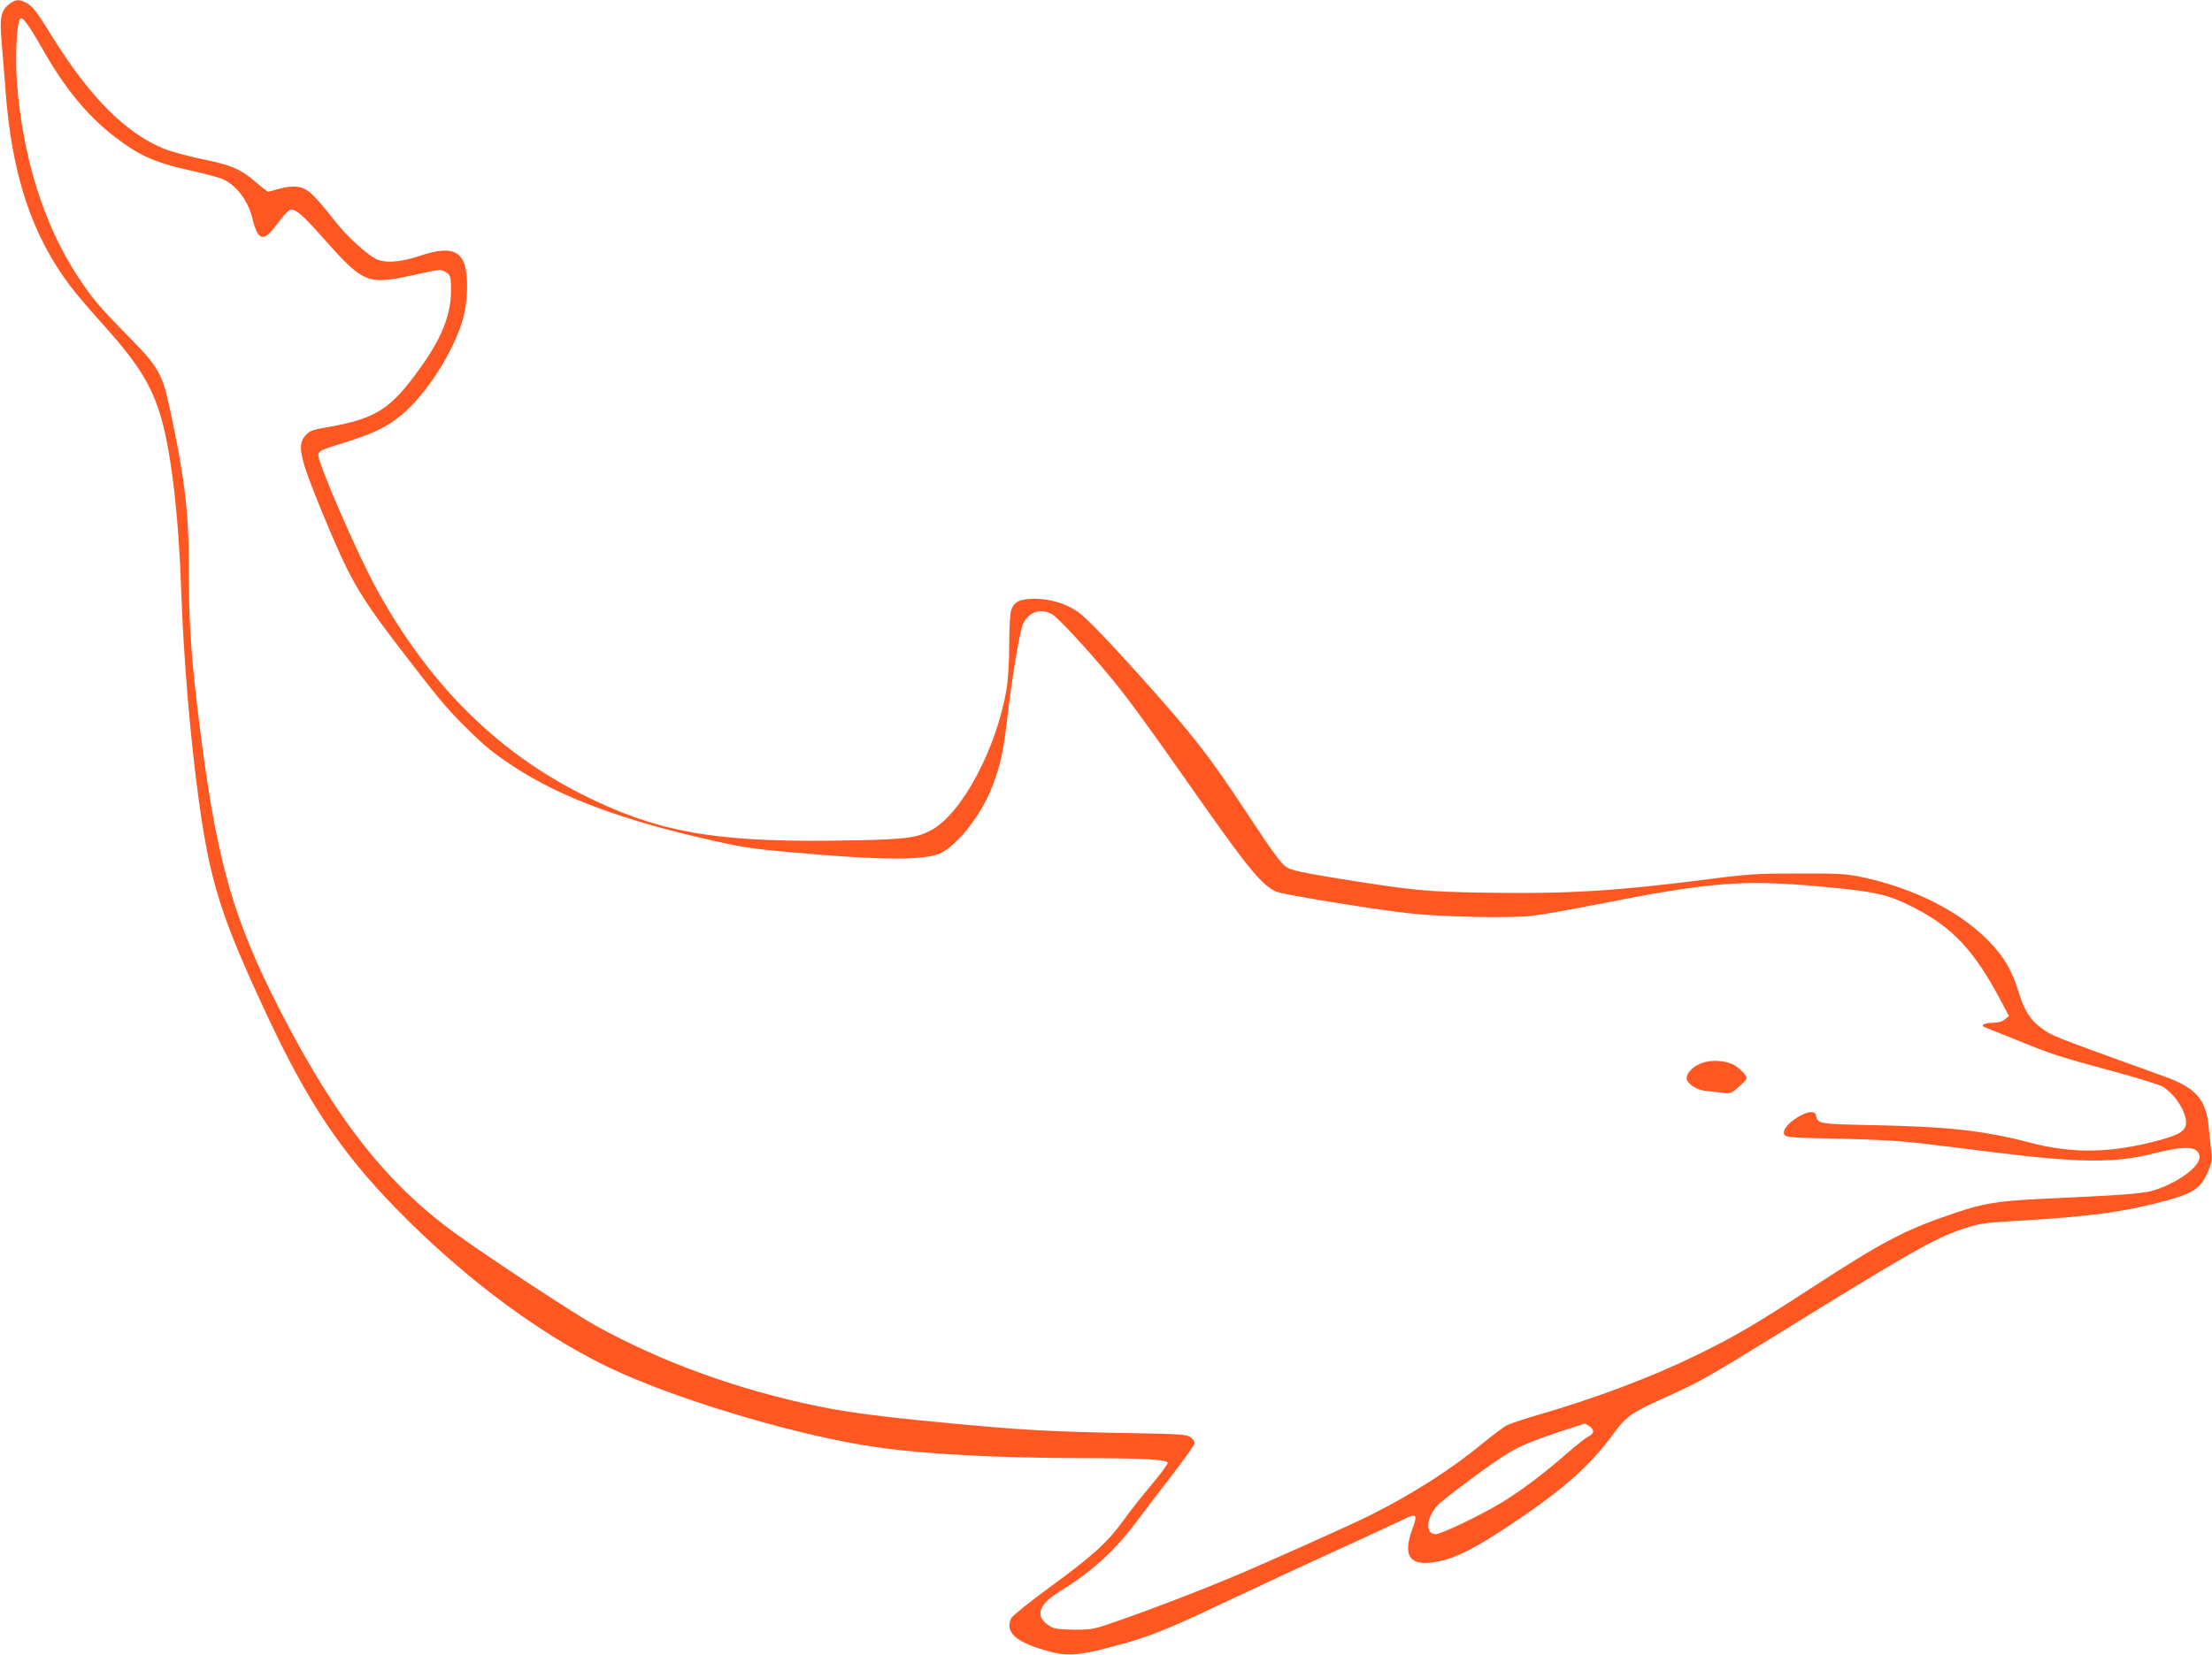 <?xml version="1.0" standalone="no"?>
<!DOCTYPE svg PUBLIC "-//W3C//DTD SVG 20010904//EN"
 "http://www.w3.org/TR/2001/REC-SVG-20010904/DTD/svg10.dtd">
<svg version="1.0" xmlns="http://www.w3.org/2000/svg"
 width="1280pt" height="958pt" viewBox="0 0 1280 958"
 preserveAspectRatio="xMidYMid meet">
<g transform="translate(0,958) scale(0.1,-0.1)"
fill="#ff5722" stroke="none">
<path d="M57 9559 c-52 -39 -60 -78 -48 -219 6 -69 16 -190 22 -270 35 -495
150 -846 375 -1145 29 -38 107 -131 174 -205 218 -241 297 -367 353 -560 58
-200 102 -577 116 -1010 14 -393 53 -852 102 -1207 65 -470 129 -672 391
-1233 237 -508 431 -798 748 -1123 414 -425 886 -770 1309 -957 398 -176 1040
-363 1456 -424 288 -43 705 -65 1220 -66 333 0 475 -8 482 -26 2 -7 -39 -63
-91 -125 -53 -62 -127 -156 -165 -209 -92 -128 -176 -204 -429 -389 -115 -84
-215 -165 -221 -178 -38 -83 30 -141 224 -193 111 -30 183 -22 439 50 137 39
251 84 461 183 405 190 546 256 805 374 151 69 301 139 334 155 83 42 91 35
60 -49 -62 -165 -13 -226 154 -190 106 23 216 80 421 217 298 199 452 336 588
522 76 103 102 121 318 218 182 82 231 110 665 378 731 452 875 534 1033 587
105 35 118 37 345 50 403 24 606 52 839 116 153 42 196 71 235 157 27 60 30
73 24 127 -4 33 -11 96 -15 140 -15 160 -74 228 -251 292 -673 243 -653 236
-718 283 -62 44 -99 103 -128 199 -41 134 -88 215 -179 307 -167 170 -427 301
-725 366 -95 20 -131 23 -370 22 -246 0 -286 -2 -555 -37 -510 -65 -798 -82
-1260 -74 -341 5 -420 13 -846 81 -211 35 -276 48 -305 67 -28 17 -80 87 -219
298 -232 353 -320 465 -635 816 -188 209 -308 333 -355 365 -68 46 -151 72
-240 74 -92 1 -126 -15 -144 -66 -6 -17 -11 -105 -11 -197 0 -98 -6 -203 -15
-256 -55 -340 -257 -722 -433 -818 -86 -47 -145 -55 -447 -61 -758 -16 -1095
36 -1510 233 -296 141 -539 314 -766 547 -177 183 -341 406 -483 662 -109 194
-349 747 -344 789 3 24 14 29 153 72 167 52 244 89 328 159 109 91 222 246
302 415 56 118 77 207 78 328 0 203 -67 247 -274 178 -112 -38 -205 -44 -257
-16 -57 31 -167 133 -231 214 -142 180 -169 203 -248 203 -21 0 -60 -7 -87
-15 -27 -8 -52 -15 -55 -15 -3 0 -35 25 -71 56 -88 76 -139 98 -315 134 -82
17 -182 45 -221 61 -220 92 -424 297 -643 649 -91 148 -113 175 -153 196 -37
19 -58 17 -91 -7z m191 -266 c124 -220 255 -379 407 -498 147 -115 241 -157
460 -205 72 -16 147 -36 168 -44 84 -36 152 -125 178 -232 32 -131 64 -138
143 -30 30 40 62 76 71 80 32 12 70 -20 215 -184 209 -235 242 -249 484 -196
173 38 173 38 198 25 34 -18 38 -27 38 -105 0 -144 -51 -276 -175 -449 -176
-247 -258 -299 -553 -350 -74 -12 -91 -19 -114 -45 -50 -55 -35 -126 94 -440
162 -392 209 -475 446 -785 218 -285 281 -361 384 -462 117 -116 158 -149 282
-231 271 -178 639 -315 1167 -431 187 -42 229 -47 589 -77 395 -33 624 -31
707 5 100 44 241 223 303 384 47 120 67 210 85 370 28 250 76 539 96 579 36
70 106 90 171 50 36 -23 210 -211 335 -363 99 -119 222 -288 538 -739 266
-378 348 -475 427 -503 50 -18 561 -101 758 -123 184 -21 590 -30 716 -15 54
6 223 36 374 66 652 129 839 144 1280 105 334 -30 403 -45 560 -126 221 -114
347 -249 501 -542 l44 -83 -24 -19 c-15 -13 -38 -20 -65 -20 -51 0 -81 -15
-51 -26 11 -4 94 -37 185 -74 204 -83 233 -93 554 -180 142 -38 273 -79 291
-90 70 -43 134 -142 135 -206 0 -48 -34 -71 -155 -104 -275 -74 -496 -79 -739
-16 -276 72 -476 94 -903 103 -335 7 -335 7 -345 58 -5 28 -50 23 -106 -12
-60 -37 -90 -78 -76 -101 10 -15 43 -18 320 -23 218 -5 360 -13 480 -28 94
-11 281 -34 415 -51 491 -61 698 -63 919 -7 188 48 261 43 268 -17 7 -59 -142
-164 -283 -201 -34 -9 -142 -20 -250 -25 -104 -6 -283 -15 -397 -20 -239 -12
-323 -26 -480 -79 -299 -101 -412 -160 -858 -450 -311 -202 -426 -269 -645
-376 -258 -126 -584 -249 -919 -346 -77 -22 -156 -49 -177 -59 -20 -11 -83
-58 -140 -105 -175 -145 -407 -294 -647 -414 -112 -56 -622 -285 -813 -364
-196 -82 -452 -180 -644 -247 -145 -51 -154 -53 -256 -53 -65 0 -114 5 -130
13 -104 54 -90 126 41 207 188 116 317 233 445 403 43 58 136 179 206 270 70
91 129 174 131 184 2 11 -7 26 -22 37 -23 16 -57 19 -365 24 -445 8 -626 18
-1061 60 -361 34 -560 60 -729 95 -464 95 -909 257 -1288 467 -123 68 -584
371 -797 523 -405 290 -701 663 -1026 1295 -287 558 -380 900 -484 1776 -37
316 -49 527 -48 819 1 296 -26 511 -112 907 -42 192 -63 229 -239 408 -170
173 -205 215 -291 345 -196 298 -318 686 -352 1120 -11 143 -2 340 18 371 11
19 49 -32 132 -178z m8950 -7969 c30 -21 28 -41 -7 -59 -16 -8 -74 -54 -128
-101 -123 -109 -266 -216 -375 -282 -122 -74 -348 -182 -381 -182 -61 0 -55
94 11 166 31 34 271 214 375 281 90 59 153 86 327 144 80 26 147 48 150 49 3
0 16 -7 28 -16z"/>
<path d="M9834 3421 c-44 -20 -74 -54 -74 -82 0 -29 55 -67 107 -73 26 -3 71
-8 99 -11 49 -6 52 -5 99 37 45 41 47 45 34 66 -8 13 -31 35 -53 50 -52 36
-151 42 -212 13z"/>
</g>
</svg>
